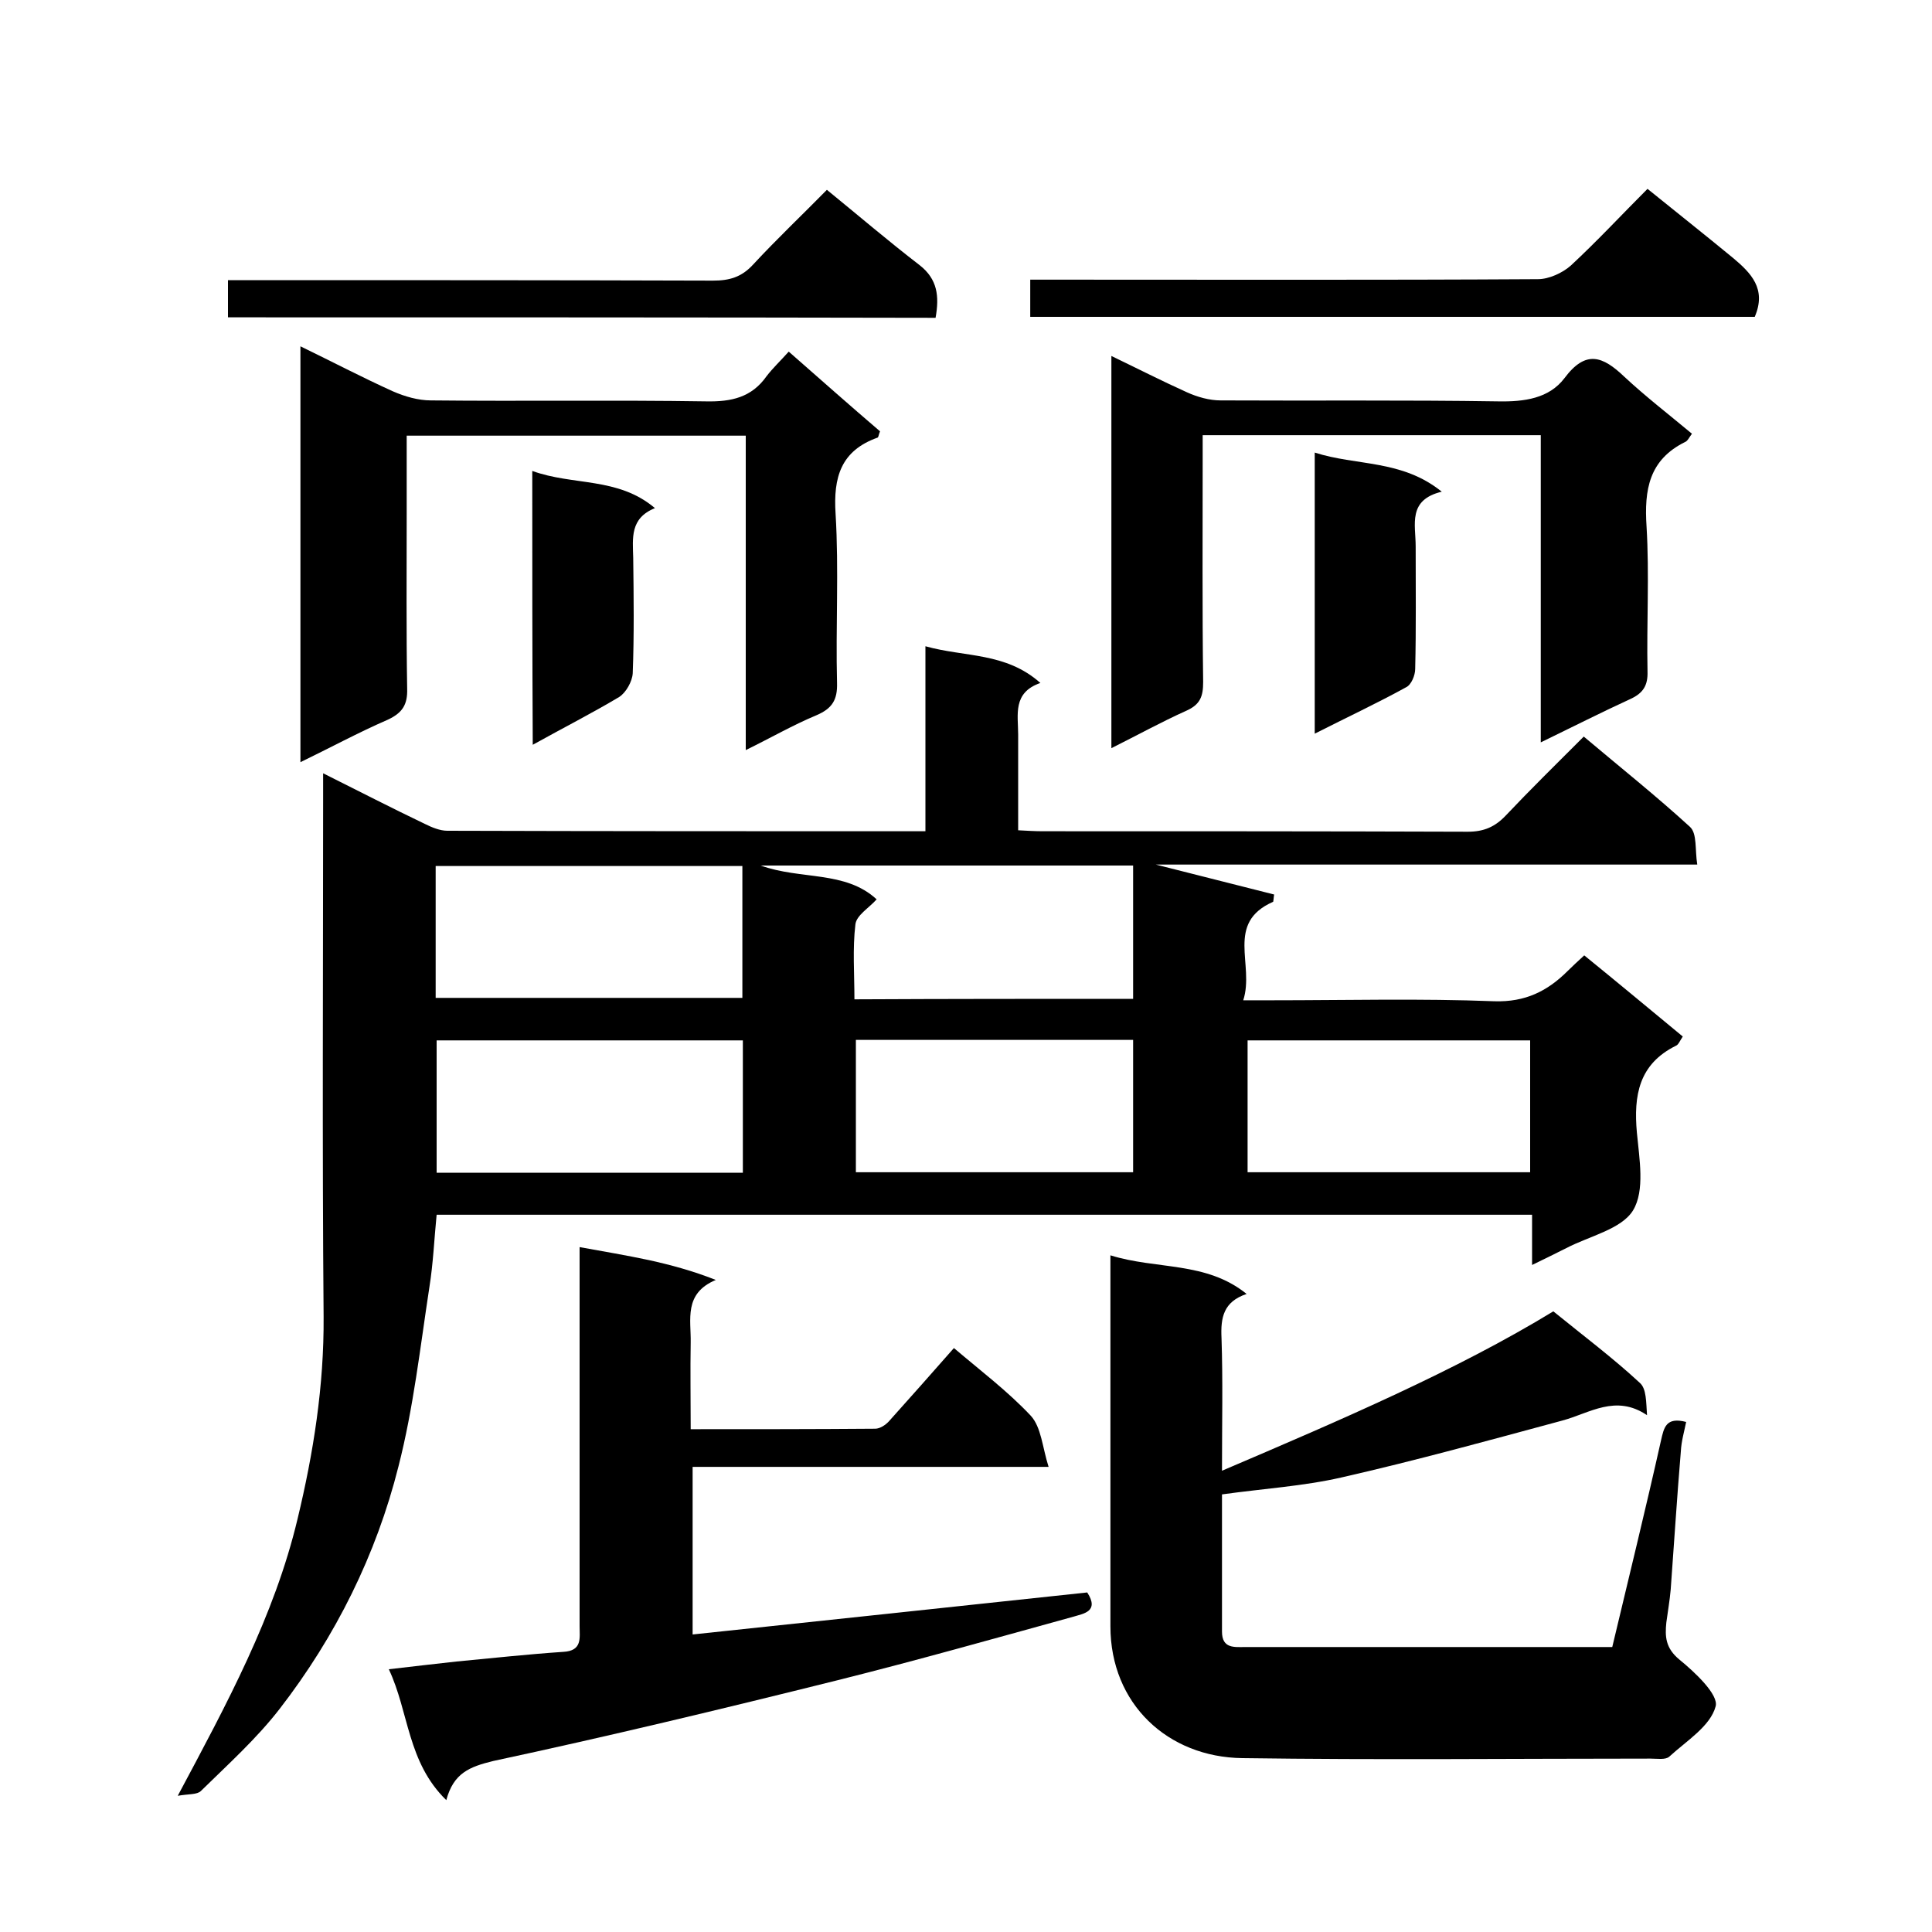 <svg enable-background="new 0 0 400 400" viewBox="0 0 400 400" xmlns="http://www.w3.org/2000/svg"><path d="m327.9 152.5c7.6 6.4 15 12.3 22 18.7 1.5 1.4 1 4.7 1.5 7.8-37.6 0-74.5 0-112.1 0 8.7 2.2 16.6 4.2 24.5 6.2-.1.5-.1 1-.2 1.5-10 4.4-3.8 13-6.2 20.4h6c15.3 0 30.7-.4 46 .2 6.4.2 11-2.1 15.2-6.3 1-1 2.1-2 3.4-3.2 6.9 5.6 13.5 11.1 20.4 16.8-.6.9-.9 1.7-1.4 1.9-7.7 3.8-8.8 10.3-8.1 18 .5 5.4 1.7 12-.8 16.1-2.4 3.9-9 5.3-13.8 7.8-2.2 1.1-4.4 2.2-7.1 3.5 0-3.7 0-6.9 0-10.4-75.8 0-151.2 0-226.8 0-.5 5-.7 10-1.5 15-1.9 12.4-3.3 25-6.4 37.1-4.6 18.3-13 35.2-24.6 50.2-4.8 6.2-10.7 11.5-16.3 17-.8.8-2.6.6-4.8 1 10.2-19.1 20-37.2 24.8-57.3 3.3-13.7 5.5-27.6 5.4-41.9-.3-35.5-.1-71-.1-106.5 0-1.8 0-3.6 0-6 7.4 3.7 14.2 7.2 21.1 10.5 1.4.7 3.1 1.4 4.6 1.4 32.8.1 65.6.1 99 .1 0-12.6 0-25 0-38.3 8.2 2.3 16.6 1.2 23.8 7.6-5.8 2-4.6 6.6-4.6 10.7v19.8c1.9.1 3.5.2 5.1.2 29.3 0 58.7 0 88 .1 3.3 0 5.6-1 7.8-3.3 5.2-5.5 10.4-10.6 16.2-16.4zm-237.7 54.1h63.5c0-9.3 0-18.3 0-27.3-21.3 0-42.4 0-63.5 0zm63.6 8.8c-21.4 0-42.5 0-63.4 0v27.4h63.4c0-9.2 0-18.2 0-27.4zm163 0c-19.9 0-39.3 0-58.5 0v27.3h58.5c0-9.2 0-18.2 0-27.3zm-82.2-8.6c0-9.5 0-18.5 0-27.6-25.8 0-51.2 0-77.1 0 8.3 3 17.5 1 24 7-1.6 1.8-4.2 3.3-4.4 5.2-.6 5-.2 10.2-.2 15.5 19.6-.1 38.5-.1 57.7-.1zm-57.4 35.9h57.4c0-9.4 0-18.4 0-27.4-19.3 0-38.2 0-57.4 0z"/><path d="m258.1 267.9c-4.8 1.6-5.4 4.9-5.2 9.1.3 8.8.1 17.6.1 27.5 24.6-10.5 48.6-20.8 68.6-33 6.4 5.2 12.4 9.7 17.9 14.8 1.4 1.2 1.3 4 1.5 6.7-6.5-4.4-11.9-.4-17.5 1.1-15.2 4.1-30.4 8.3-45.8 11.8-7.9 1.8-16.1 2.3-24.7 3.5v28.4c0 3.6 2.6 3.2 4.9 3.2h49.5 26.4c3.4-14.3 6.9-28.5 10.1-42.8.6-2.6 1-4.9 5.2-3.8-.4 2-1 4-1.1 6.1-.8 9.5-1.4 19.1-2.1 28.6-.2 2.3-.6 4.5-.9 6.8-.3 2.9-.2 5.3 2.7 7.7 3.2 2.6 8.2 7.3 7.5 9.7-1.1 4.1-6 7.1-9.6 10.4-.8.7-2.5.4-3.9.4-28.2 0-56.3.3-84.5-.1-15.4-.2-27.3-11.2-27.3-27.3 0-23.7 0-47.3 0-71 0-1.8 0-3.6 0-5.8 9.6 3 19.8 1.2 28.2 8z"/><path d="m92.4 372.7c-8.1-7.9-7.7-18.2-11.9-27.1 5.1-.6 9.5-1.1 14-1.6 7.4-.7 14.7-1.5 22.1-2 4-.2 3.4-2.9 3.4-5.3 0-24.2 0-48.3 0-72.5 0-1.8 0-3.6 0-6 5 .9 9.7 1.7 14.4 2.7 4.5 1 9 2.2 13.8 4.1-6.7 2.8-5.1 8.2-5.2 13-.1 5.8 0 11.6 0 17.9 13 0 25.6 0 38.2-.1 1 0 2.2-.8 2.9-1.6 4.5-5 8.9-10 13.4-15.1 5.4 4.6 11.1 8.9 15.9 14 2.2 2.4 2.4 6.5 3.7 10.6-25.5 0-49.4 0-73.7 0v34.7c27.4-2.9 54.6-5.8 81.7-8.7 2.6 4-.9 4.4-2.8 5-16.3 4.5-32.6 9.1-49 13.2-23.7 5.9-47.4 11.6-71.2 16.7-4.9 1.2-8.2 2.5-9.7 8.1z"/><path d="m62.2 157.8c0-28.8 0-57.1 0-86.1 6.6 3.2 12.7 6.4 19.1 9.3 2.5 1.1 5.3 1.9 7.9 1.9 19 .2 38-.1 57 .2 5.2.1 9.4-.8 12.5-5.2 1.3-1.7 2.9-3.2 4.6-5.1 6.5 5.7 12.7 11.2 18.9 16.5-.3.7-.3 1.2-.5 1.3-7.6 2.7-9.2 8.2-8.7 15.8.7 11.6 0 23.3.3 35 .1 3.5-1 5.3-4.3 6.7-4.8 2-9.3 4.6-14.6 7.2 0-22 0-43.4 0-65.1-23.5 0-46.6 0-70.2 0v16.4c0 12-.1 24 .1 36 .1 3.3-1 5-4 6.4-6.2 2.7-11.9 5.8-18.1 8.8z"/><path d="m230.1 154.9c0-27.4 0-53.9 0-81.2 5.4 2.6 10.5 5.2 15.6 7.5 2.2 1 4.7 1.7 7 1.7 19.2.1 38.3-.1 57.5.2 5.4.1 10.5-.6 13.7-4.8 4.4-5.9 7.9-4.6 12.4-.3 4.4 4.1 9.2 7.8 14 11.8-.6.8-.9 1.5-1.4 1.7-7.5 3.7-8.5 9.9-8 17.5.6 10 0 20 .2 30 .1 2.9-.9 4.5-3.5 5.7-6.1 2.8-12 5.8-18.6 9 0-21.5 0-42.4 0-63.6-23.3 0-46.3 0-70 0v5.1c0 15.3-.1 30.7.1 46 0 3-.6 4.7-3.6 6-5.1 2.3-10 5-15.4 7.7z"/><path d="m341.1 39.1c6.3 5.1 12 9.6 17.7 14.3 3.7 3.1 7 6.4 4.5 12.2-49.5 0-99.6 0-150 0 0-2.2 0-4.6 0-7.7h5.2c33.3 0 66.6.1 99.9-.1 2.3 0 5.1-1.3 6.8-2.8 5.5-5.1 10.6-10.6 15.9-15.9z"/><path d="m47.2 65.7c0-2.6 0-4.9 0-7.7h5.5c31.6 0 63.3 0 94.9.1 3.4 0 5.9-.7 8.3-3.3 5-5.4 10.3-10.4 15.3-15.5 6.5 5.3 12.7 10.6 19.2 15.6 3.7 2.9 4.1 6.4 3.3 10.9-48.7-.1-97.3-.1-146.5-.1z"/><path d="m272.2 151.9c0-19.6 0-38.5 0-58.2 8.7 2.8 18 1.4 26.3 8.1-7.1 1.7-5.4 6.8-5.4 11.3 0 8.5.1 17-.1 25.4 0 1.3-.8 3.3-1.9 3.8-6 3.3-12.2 6.2-18.9 9.6z"/><path d="m110.2 97.5c8.5 3.1 17.7 1.2 25.4 7.7-5.2 2.1-4.6 6.2-4.5 10.3.1 8 .2 16-.1 23.9-.1 1.7-1.4 4-2.8 4.9-5.7 3.4-11.6 6.4-17.9 9.9-.1-19.2-.1-37.4-.1-56.7z"/></svg>